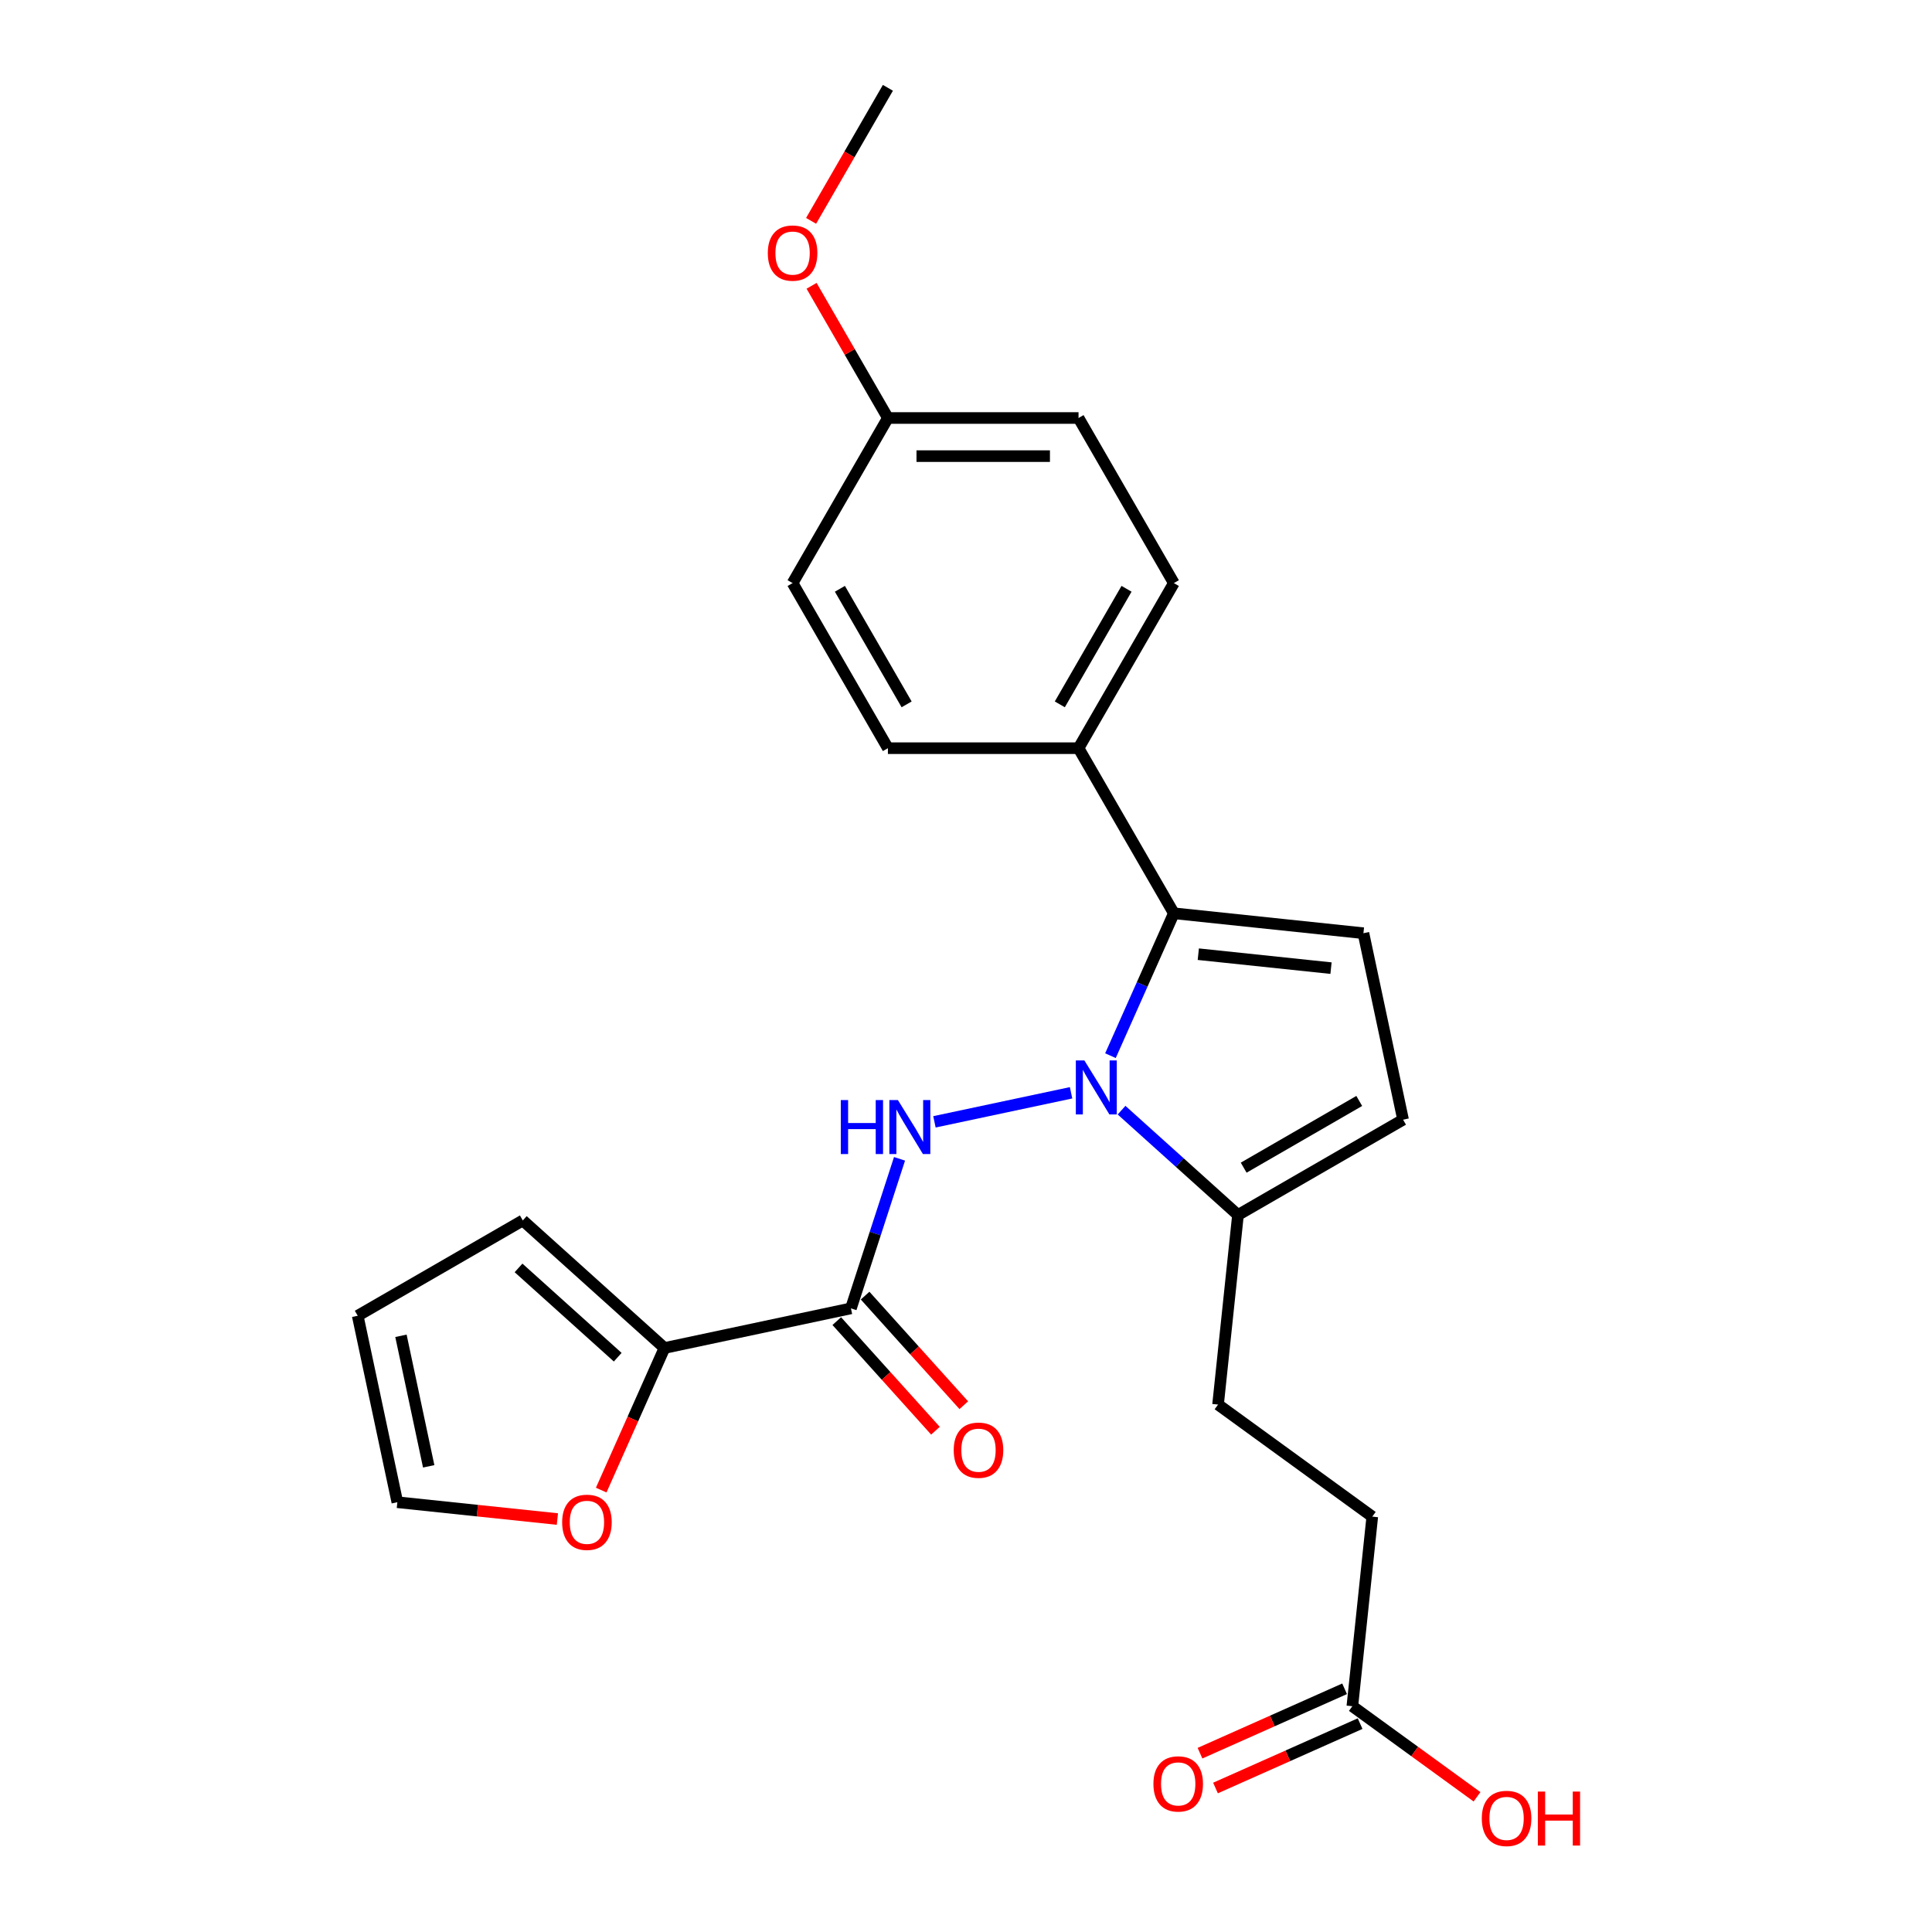 <?xml version='1.0' encoding='iso-8859-1'?>
<svg version='1.1' baseProfile='full'
              xmlns='http://www.w3.org/2000/svg'
                      xmlns:rdkit='http://www.rdkit.org/xml'
                      xmlns:xlink='http://www.w3.org/1999/xlink'
                  xml:space='preserve'
width='1000px' height='1000px' viewBox='0 0 1000 1000'>
<!-- END OF HEADER -->
<rect style='opacity:1.0;fill:#FFFFFF;stroke:none' width='1000' height='1000' x='0' y='0'> </rect>
<path class='bond-0' d='M 574.769,546.413 L 591.176,509.562' style='fill:none;fill-rule:evenodd;stroke:#0000FF;stroke-width:6px;stroke-linecap:butt;stroke-linejoin:miter;stroke-opacity:1' />
<path class='bond-0' d='M 591.176,509.562 L 607.583,472.711' style='fill:none;fill-rule:evenodd;stroke:#000000;stroke-width:6px;stroke-linecap:butt;stroke-linejoin:miter;stroke-opacity:1' />
<path class='bond-1' d='M 554.386,565.628 L 483.665,580.661' style='fill:none;fill-rule:evenodd;stroke:#0000FF;stroke-width:6px;stroke-linecap:butt;stroke-linejoin:miter;stroke-opacity:1' />
<path class='bond-4' d='M 580.514,574.615 L 610.645,601.745' style='fill:none;fill-rule:evenodd;stroke:#0000FF;stroke-width:6px;stroke-linecap:butt;stroke-linejoin:miter;stroke-opacity:1' />
<path class='bond-4' d='M 610.645,601.745 L 640.776,628.875' style='fill:none;fill-rule:evenodd;stroke:#000000;stroke-width:6px;stroke-linecap:butt;stroke-linejoin:miter;stroke-opacity:1' />
<path class='bond-3' d='M 607.583,472.711 L 705.713,483.025' style='fill:none;fill-rule:evenodd;stroke:#000000;stroke-width:6px;stroke-linecap:butt;stroke-linejoin:miter;stroke-opacity:1' />
<path class='bond-3' d='M 620.24,493.885 L 688.931,501.104' style='fill:none;fill-rule:evenodd;stroke:#000000;stroke-width:6px;stroke-linecap:butt;stroke-linejoin:miter;stroke-opacity:1' />
<path class='bond-7' d='M 607.583,472.711 L 558.247,387.26' style='fill:none;fill-rule:evenodd;stroke:#000000;stroke-width:6px;stroke-linecap:butt;stroke-linejoin:miter;stroke-opacity:1' />
<path class='bond-2' d='M 465.594,599.805 L 453.019,638.506' style='fill:none;fill-rule:evenodd;stroke:#0000FF;stroke-width:6px;stroke-linecap:butt;stroke-linejoin:miter;stroke-opacity:1' />
<path class='bond-2' d='M 453.019,638.506 L 440.444,677.208' style='fill:none;fill-rule:evenodd;stroke:#000000;stroke-width:6px;stroke-linecap:butt;stroke-linejoin:miter;stroke-opacity:1' />
<path class='bond-5' d='M 440.444,677.208 L 343.93,697.723' style='fill:none;fill-rule:evenodd;stroke:#000000;stroke-width:6px;stroke-linecap:butt;stroke-linejoin:miter;stroke-opacity:1' />
<path class='bond-10' d='M 433.112,683.81 L 458.652,712.175' style='fill:none;fill-rule:evenodd;stroke:#000000;stroke-width:6px;stroke-linecap:butt;stroke-linejoin:miter;stroke-opacity:1' />
<path class='bond-10' d='M 458.652,712.175 L 484.192,740.541' style='fill:none;fill-rule:evenodd;stroke:#FF0000;stroke-width:6px;stroke-linecap:butt;stroke-linejoin:miter;stroke-opacity:1' />
<path class='bond-10' d='M 447.777,670.606 L 473.317,698.971' style='fill:none;fill-rule:evenodd;stroke:#000000;stroke-width:6px;stroke-linecap:butt;stroke-linejoin:miter;stroke-opacity:1' />
<path class='bond-10' d='M 473.317,698.971 L 498.857,727.336' style='fill:none;fill-rule:evenodd;stroke:#FF0000;stroke-width:6px;stroke-linecap:butt;stroke-linejoin:miter;stroke-opacity:1' />
<path class='bond-25' d='M 705.713,483.025 L 726.228,579.54' style='fill:none;fill-rule:evenodd;stroke:#000000;stroke-width:6px;stroke-linecap:butt;stroke-linejoin:miter;stroke-opacity:1' />
<path class='bond-6' d='M 640.776,628.875 L 726.228,579.54' style='fill:none;fill-rule:evenodd;stroke:#000000;stroke-width:6px;stroke-linecap:butt;stroke-linejoin:miter;stroke-opacity:1' />
<path class='bond-6' d='M 643.727,604.385 L 703.543,569.85' style='fill:none;fill-rule:evenodd;stroke:#000000;stroke-width:6px;stroke-linecap:butt;stroke-linejoin:miter;stroke-opacity:1' />
<path class='bond-12' d='M 640.776,628.875 L 630.463,727.006' style='fill:none;fill-rule:evenodd;stroke:#000000;stroke-width:6px;stroke-linecap:butt;stroke-linejoin:miter;stroke-opacity:1' />
<path class='bond-8' d='M 343.93,697.723 L 327.558,734.495' style='fill:none;fill-rule:evenodd;stroke:#000000;stroke-width:6px;stroke-linecap:butt;stroke-linejoin:miter;stroke-opacity:1' />
<path class='bond-8' d='M 327.558,734.495 L 311.186,771.267' style='fill:none;fill-rule:evenodd;stroke:#FF0000;stroke-width:6px;stroke-linecap:butt;stroke-linejoin:miter;stroke-opacity:1' />
<path class='bond-11' d='M 343.93,697.723 L 270.603,631.699' style='fill:none;fill-rule:evenodd;stroke:#000000;stroke-width:6px;stroke-linecap:butt;stroke-linejoin:miter;stroke-opacity:1' />
<path class='bond-11' d='M 319.726,702.485 L 268.397,656.268' style='fill:none;fill-rule:evenodd;stroke:#000000;stroke-width:6px;stroke-linecap:butt;stroke-linejoin:miter;stroke-opacity:1' />
<path class='bond-16' d='M 558.247,387.26 L 607.583,301.809' style='fill:none;fill-rule:evenodd;stroke:#000000;stroke-width:6px;stroke-linecap:butt;stroke-linejoin:miter;stroke-opacity:1' />
<path class='bond-16' d='M 548.557,364.575 L 583.092,304.759' style='fill:none;fill-rule:evenodd;stroke:#000000;stroke-width:6px;stroke-linecap:butt;stroke-linejoin:miter;stroke-opacity:1' />
<path class='bond-17' d='M 558.247,387.26 L 459.577,387.26' style='fill:none;fill-rule:evenodd;stroke:#000000;stroke-width:6px;stroke-linecap:butt;stroke-linejoin:miter;stroke-opacity:1' />
<path class='bond-13' d='M 288.503,786.255 L 247.085,781.902' style='fill:none;fill-rule:evenodd;stroke:#FF0000;stroke-width:6px;stroke-linecap:butt;stroke-linejoin:miter;stroke-opacity:1' />
<path class='bond-13' d='M 247.085,781.902 L 205.666,777.549' style='fill:none;fill-rule:evenodd;stroke:#000000;stroke-width:6px;stroke-linecap:butt;stroke-linejoin:miter;stroke-opacity:1' />
<path class='bond-9' d='M 699.975,883.133 L 710.289,785.003' style='fill:none;fill-rule:evenodd;stroke:#000000;stroke-width:6px;stroke-linecap:butt;stroke-linejoin:miter;stroke-opacity:1' />
<path class='bond-15' d='M 695.962,874.119 L 658.539,890.781' style='fill:none;fill-rule:evenodd;stroke:#000000;stroke-width:6px;stroke-linecap:butt;stroke-linejoin:miter;stroke-opacity:1' />
<path class='bond-15' d='M 658.539,890.781 L 621.115,907.443' style='fill:none;fill-rule:evenodd;stroke:#FF0000;stroke-width:6px;stroke-linecap:butt;stroke-linejoin:miter;stroke-opacity:1' />
<path class='bond-15' d='M 703.988,892.147 L 666.565,908.809' style='fill:none;fill-rule:evenodd;stroke:#000000;stroke-width:6px;stroke-linecap:butt;stroke-linejoin:miter;stroke-opacity:1' />
<path class='bond-15' d='M 666.565,908.809 L 629.142,925.471' style='fill:none;fill-rule:evenodd;stroke:#FF0000;stroke-width:6px;stroke-linecap:butt;stroke-linejoin:miter;stroke-opacity:1' />
<path class='bond-20' d='M 699.975,883.133 L 732.241,906.576' style='fill:none;fill-rule:evenodd;stroke:#000000;stroke-width:6px;stroke-linecap:butt;stroke-linejoin:miter;stroke-opacity:1' />
<path class='bond-20' d='M 732.241,906.576 L 764.507,930.018' style='fill:none;fill-rule:evenodd;stroke:#FF0000;stroke-width:6px;stroke-linecap:butt;stroke-linejoin:miter;stroke-opacity:1' />
<path class='bond-14' d='M 270.603,631.699 L 185.152,681.034' style='fill:none;fill-rule:evenodd;stroke:#000000;stroke-width:6px;stroke-linecap:butt;stroke-linejoin:miter;stroke-opacity:1' />
<path class='bond-18' d='M 630.463,727.006 L 710.289,785.003' style='fill:none;fill-rule:evenodd;stroke:#000000;stroke-width:6px;stroke-linecap:butt;stroke-linejoin:miter;stroke-opacity:1' />
<path class='bond-27' d='M 205.666,777.549 L 185.152,681.034' style='fill:none;fill-rule:evenodd;stroke:#000000;stroke-width:6px;stroke-linecap:butt;stroke-linejoin:miter;stroke-opacity:1' />
<path class='bond-27' d='M 221.892,758.969 L 207.532,691.409' style='fill:none;fill-rule:evenodd;stroke:#000000;stroke-width:6px;stroke-linecap:butt;stroke-linejoin:miter;stroke-opacity:1' />
<path class='bond-22' d='M 607.583,301.809 L 558.247,216.357' style='fill:none;fill-rule:evenodd;stroke:#000000;stroke-width:6px;stroke-linecap:butt;stroke-linejoin:miter;stroke-opacity:1' />
<path class='bond-21' d='M 459.577,387.26 L 410.241,301.809' style='fill:none;fill-rule:evenodd;stroke:#000000;stroke-width:6px;stroke-linecap:butt;stroke-linejoin:miter;stroke-opacity:1' />
<path class='bond-21' d='M 469.267,364.575 L 434.732,304.759' style='fill:none;fill-rule:evenodd;stroke:#000000;stroke-width:6px;stroke-linecap:butt;stroke-linejoin:miter;stroke-opacity:1' />
<path class='bond-19' d='M 459.577,216.357 L 410.241,301.809' style='fill:none;fill-rule:evenodd;stroke:#000000;stroke-width:6px;stroke-linecap:butt;stroke-linejoin:miter;stroke-opacity:1' />
<path class='bond-23' d='M 459.577,216.357 L 439.825,182.147' style='fill:none;fill-rule:evenodd;stroke:#000000;stroke-width:6px;stroke-linecap:butt;stroke-linejoin:miter;stroke-opacity:1' />
<path class='bond-23' d='M 439.825,182.147 L 420.074,147.936' style='fill:none;fill-rule:evenodd;stroke:#FF0000;stroke-width:6px;stroke-linecap:butt;stroke-linejoin:miter;stroke-opacity:1' />
<path class='bond-26' d='M 459.577,216.357 L 558.247,216.357' style='fill:none;fill-rule:evenodd;stroke:#000000;stroke-width:6px;stroke-linecap:butt;stroke-linejoin:miter;stroke-opacity:1' />
<path class='bond-26' d='M 474.377,236.091 L 543.447,236.091' style='fill:none;fill-rule:evenodd;stroke:#000000;stroke-width:6px;stroke-linecap:butt;stroke-linejoin:miter;stroke-opacity:1' />
<path class='bond-24' d='M 419.823,114.31 L 439.7,79.882' style='fill:none;fill-rule:evenodd;stroke:#FF0000;stroke-width:6px;stroke-linecap:butt;stroke-linejoin:miter;stroke-opacity:1' />
<path class='bond-24' d='M 439.7,79.882 L 459.577,45.455' style='fill:none;fill-rule:evenodd;stroke:#000000;stroke-width:6px;stroke-linecap:butt;stroke-linejoin:miter;stroke-opacity:1' />
<path  class='atom-0' d='M 561.273 548.88
L 570.43 563.68
Q 571.337 565.141, 572.798 567.785
Q 574.258 570.43, 574.337 570.587
L 574.337 548.88
L 578.047 548.88
L 578.047 576.823
L 574.219 576.823
L 564.391 560.641
Q 563.246 558.747, 562.023 556.576
Q 560.839 554.405, 560.484 553.734
L 560.484 576.823
L 556.853 576.823
L 556.853 548.88
L 561.273 548.88
' fill='#0000FF'/>
<path  class='atom-2' d='M 435.197 569.395
L 438.986 569.395
L 438.986 581.275
L 453.273 581.275
L 453.273 569.395
L 457.062 569.395
L 457.062 597.338
L 453.273 597.338
L 453.273 584.432
L 438.986 584.432
L 438.986 597.338
L 435.197 597.338
L 435.197 569.395
' fill='#0000FF'/>
<path  class='atom-2' d='M 464.758 569.395
L 473.915 584.195
Q 474.823 585.656, 476.283 588.3
Q 477.744 590.944, 477.822 591.102
L 477.822 569.395
L 481.532 569.395
L 481.532 597.338
L 477.704 597.338
L 467.876 581.156
Q 466.732 579.262, 465.508 577.091
Q 464.324 574.92, 463.969 574.249
L 463.969 597.338
L 460.338 597.338
L 460.338 569.395
L 464.758 569.395
' fill='#0000FF'/>
<path  class='atom-9' d='M 290.97 787.942
Q 290.97 781.232, 294.285 777.483
Q 297.6 773.733, 303.797 773.733
Q 309.993 773.733, 313.309 777.483
Q 316.624 781.232, 316.624 787.942
Q 316.624 794.73, 313.269 798.598
Q 309.914 802.427, 303.797 802.427
Q 297.64 802.427, 294.285 798.598
Q 290.97 794.77, 290.97 787.942
M 303.797 799.269
Q 308.059 799.269, 310.348 796.428
Q 312.677 793.546, 312.677 787.942
Q 312.677 782.456, 310.348 779.693
Q 308.059 776.891, 303.797 776.891
Q 299.534 776.891, 297.206 779.654
Q 294.916 782.416, 294.916 787.942
Q 294.916 793.586, 297.206 796.428
Q 299.534 799.269, 303.797 799.269
' fill='#FF0000'/>
<path  class='atom-11' d='M 493.641 750.614
Q 493.641 743.904, 496.956 740.154
Q 500.271 736.405, 506.468 736.405
Q 512.664 736.405, 515.98 740.154
Q 519.295 743.904, 519.295 750.614
Q 519.295 757.402, 515.94 761.27
Q 512.586 765.098, 506.468 765.098
Q 500.311 765.098, 496.956 761.27
Q 493.641 757.442, 493.641 750.614
M 506.468 761.941
Q 510.73 761.941, 513.02 759.099
Q 515.348 756.218, 515.348 750.614
Q 515.348 745.127, 513.02 742.365
Q 510.73 739.562, 506.468 739.562
Q 502.205 739.562, 499.877 742.325
Q 497.588 745.088, 497.588 750.614
Q 497.588 756.257, 499.877 759.099
Q 502.205 761.941, 506.468 761.941
' fill='#FF0000'/>
<path  class='atom-16' d='M 597.008 923.345
Q 597.008 916.635, 600.323 912.886
Q 603.638 909.136, 609.835 909.136
Q 616.031 909.136, 619.347 912.886
Q 622.662 916.635, 622.662 923.345
Q 622.662 930.133, 619.307 934.001
Q 615.952 937.83, 609.835 937.83
Q 603.678 937.83, 600.323 934.001
Q 597.008 930.173, 597.008 923.345
M 609.835 934.672
Q 614.097 934.672, 616.386 931.831
Q 618.715 928.949, 618.715 923.345
Q 618.715 917.859, 616.386 915.096
Q 614.097 912.294, 609.835 912.294
Q 605.572 912.294, 603.244 915.057
Q 600.954 917.819, 600.954 923.345
Q 600.954 928.989, 603.244 931.831
Q 605.572 934.672, 609.835 934.672
' fill='#FF0000'/>
<path  class='atom-21' d='M 766.974 941.209
Q 766.974 934.499, 770.289 930.75
Q 773.605 927.001, 779.801 927.001
Q 785.998 927.001, 789.313 930.75
Q 792.628 934.499, 792.628 941.209
Q 792.628 947.998, 789.274 951.866
Q 785.919 955.694, 779.801 955.694
Q 773.644 955.694, 770.289 951.866
Q 766.974 948.037, 766.974 941.209
M 779.801 952.536
Q 784.064 952.536, 786.353 949.695
Q 788.682 946.814, 788.682 941.209
Q 788.682 935.723, 786.353 932.96
Q 784.064 930.158, 779.801 930.158
Q 775.539 930.158, 773.21 932.921
Q 770.921 935.684, 770.921 941.209
Q 770.921 946.853, 773.21 949.695
Q 775.539 952.536, 779.801 952.536
' fill='#FF0000'/>
<path  class='atom-21' d='M 795.983 927.316
L 799.772 927.316
L 799.772 939.196
L 814.06 939.196
L 814.06 927.316
L 817.849 927.316
L 817.849 955.26
L 814.06 955.26
L 814.06 942.354
L 799.772 942.354
L 799.772 955.26
L 795.983 955.26
L 795.983 927.316
' fill='#FF0000'/>
<path  class='atom-24' d='M 397.414 130.985
Q 397.414 124.275, 400.729 120.526
Q 404.045 116.776, 410.241 116.776
Q 416.438 116.776, 419.753 120.526
Q 423.068 124.275, 423.068 130.985
Q 423.068 137.773, 419.714 141.641
Q 416.359 145.47, 410.241 145.47
Q 404.084 145.47, 400.729 141.641
Q 397.414 137.813, 397.414 130.985
M 410.241 142.312
Q 414.504 142.312, 416.793 139.471
Q 419.122 136.589, 419.122 130.985
Q 419.122 125.499, 416.793 122.736
Q 414.504 119.934, 410.241 119.934
Q 405.979 119.934, 403.65 122.697
Q 401.361 125.459, 401.361 130.985
Q 401.361 136.629, 403.65 139.471
Q 405.979 142.312, 410.241 142.312
' fill='#FF0000'/>
</svg>
